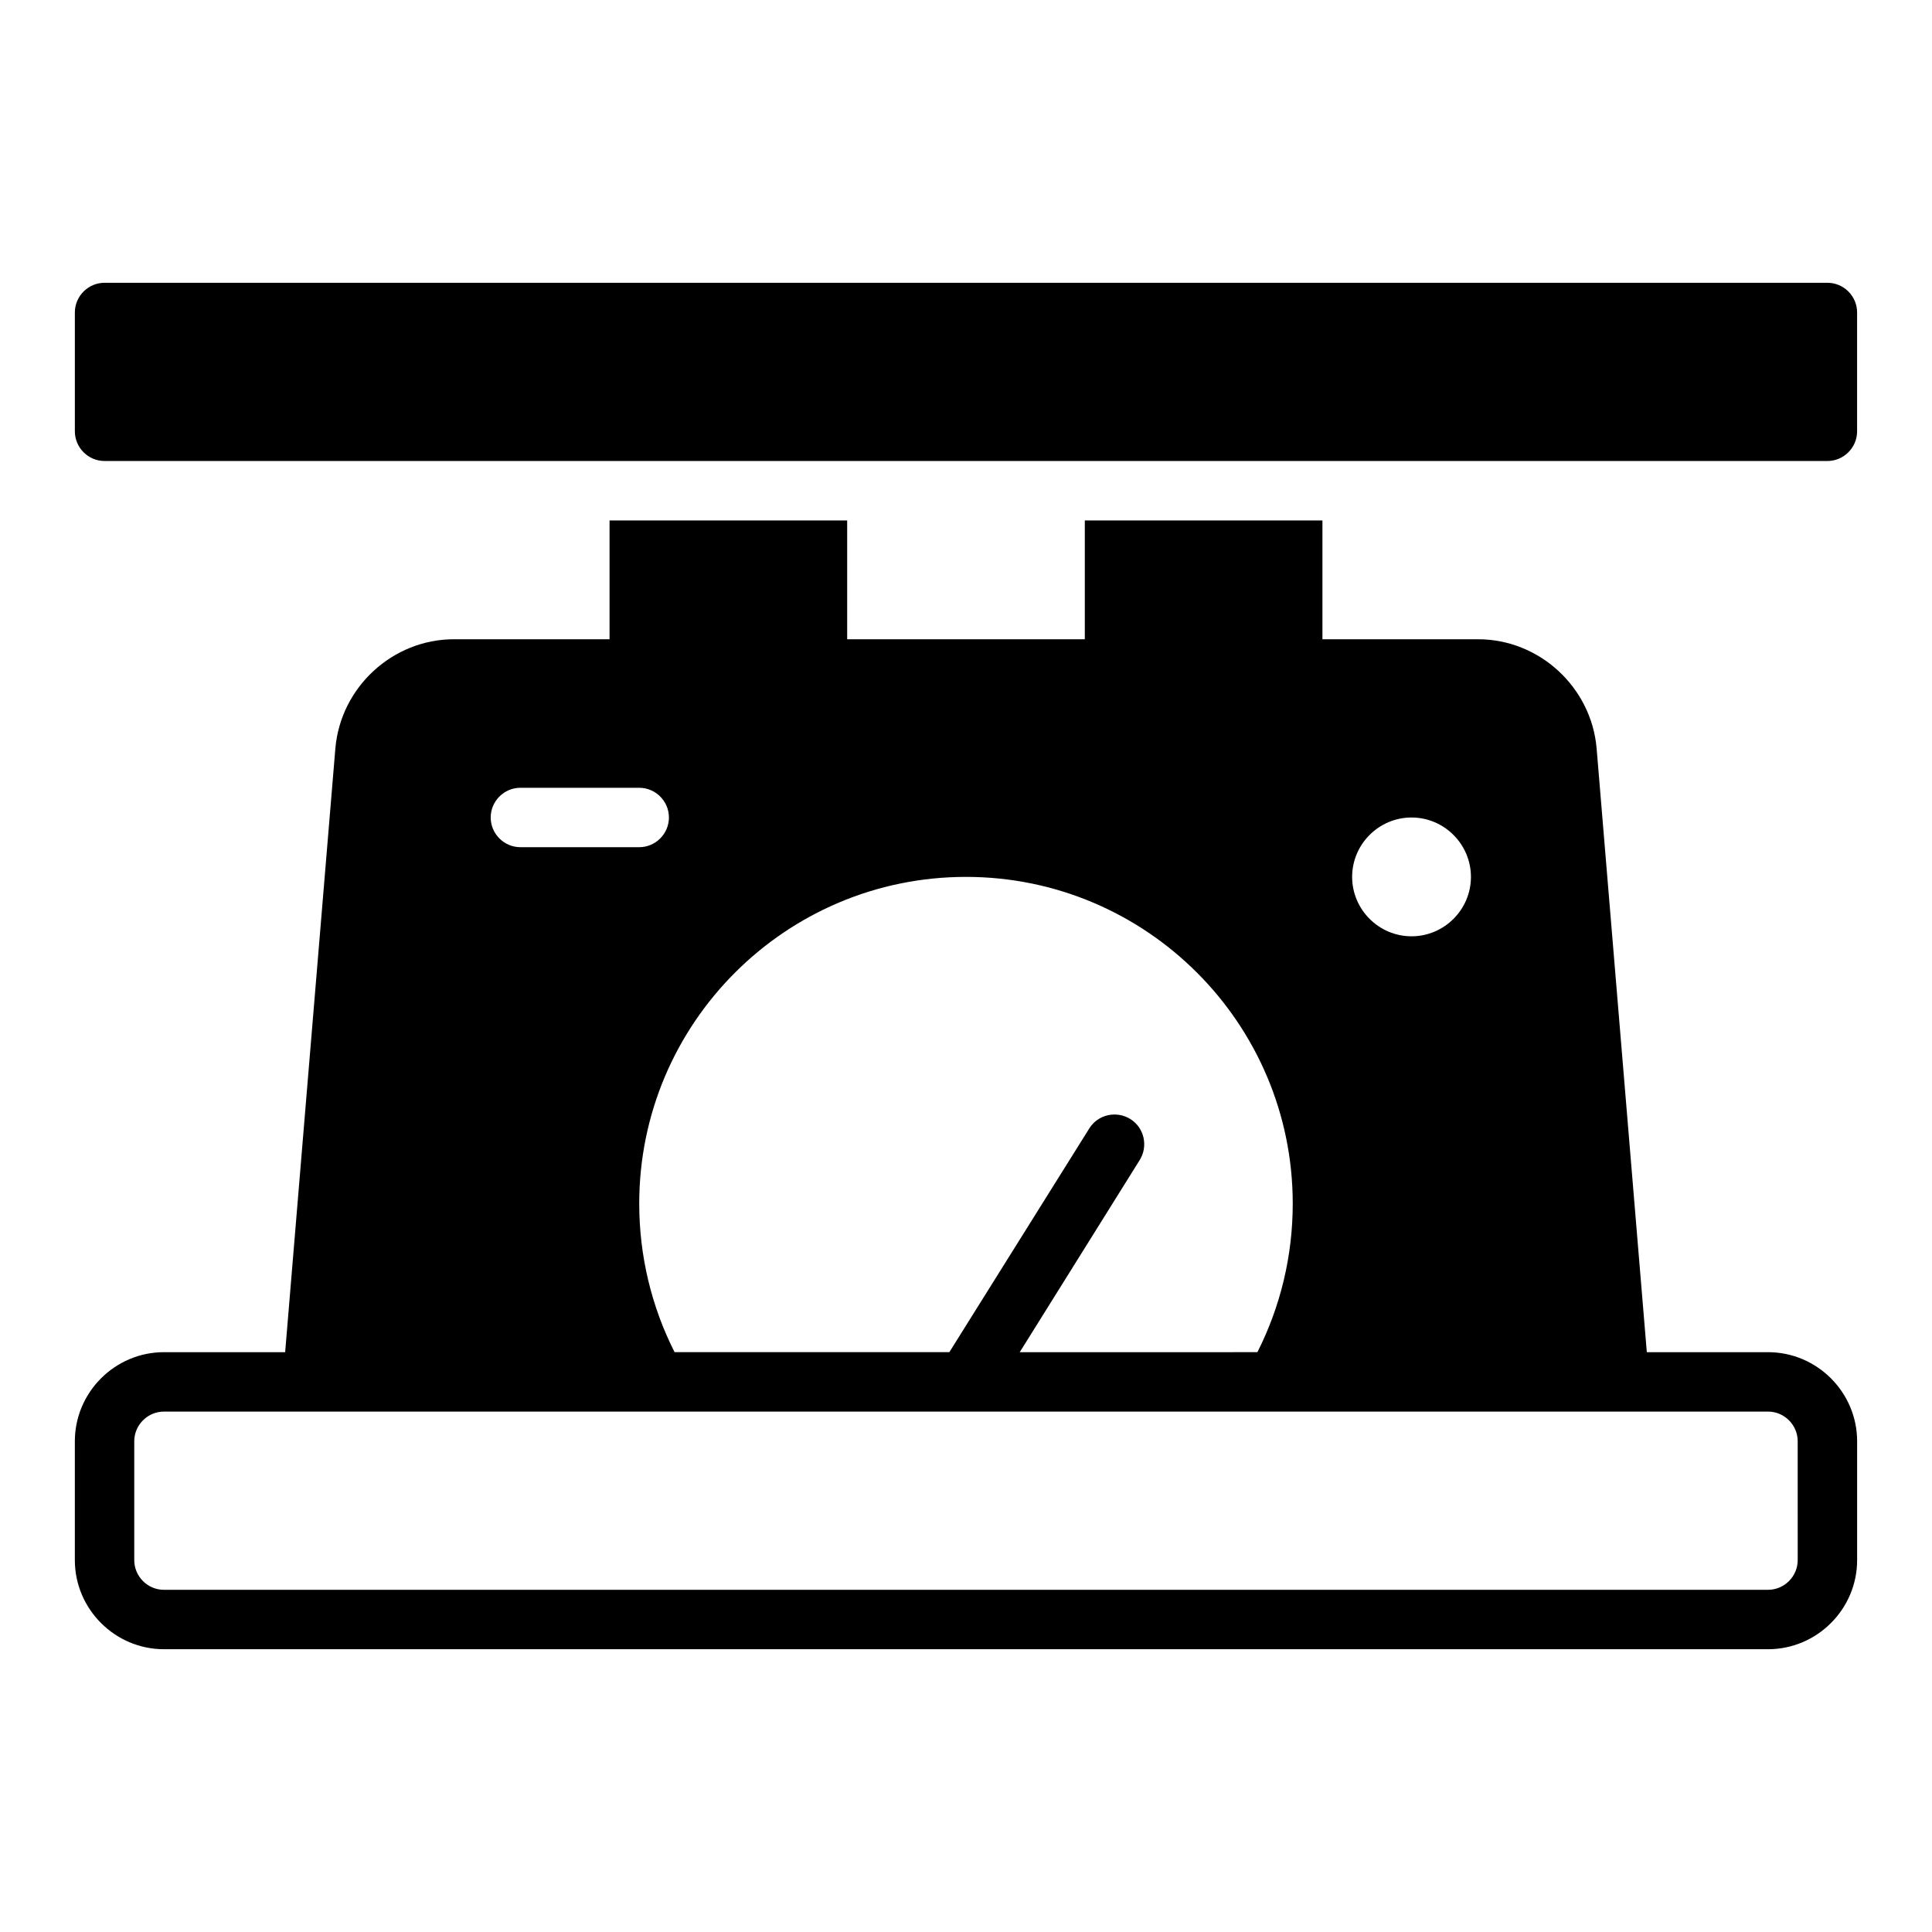 <?xml version="1.0" encoding="UTF-8"?>
<!-- Uploaded to: ICON Repo, www.svgrepo.com, Generator: ICON Repo Mixer Tools -->
<svg fill="#000000" width="800px" height="800px" version="1.1" viewBox="144 144 512 512" xmlns="http://www.w3.org/2000/svg">
 <g>
  <path d="m612.54 502.34h-32.117l-13.305-160.04c-1.418-16.215-15.191-28.891-31.41-28.891h-41.25v-31.488h-62.973v31.488h-62.977v-31.488h-62.973v31.488h-41.25c-16.215 0-29.992 12.676-31.41 28.891l-13.309 160.04h-32.117c-12.988 0-23.617 10.629-23.617 23.617v31.488c0 12.988 10.629 23.617 23.617 23.617h425.09c12.988 0 23.617-10.629 23.617-23.617v-31.488c0-12.992-10.629-23.617-23.617-23.617zm7.871 55.102c0 4.328-3.543 7.871-7.871 7.871l-425.09 0.004c-4.328 0-7.871-3.543-7.871-7.871v-31.488c0-4.328 3.543-7.871 7.871-7.871h294.41l91.316-0.004h39.359c4.328 0 7.871 3.543 7.871 7.871zm-206.17-55.102 31.805-50.934c2.281-3.699 1.18-8.578-2.519-10.863-3.699-2.281-8.582-1.18-10.863 2.519l-37.078 59.277h-72.816c-6.141-12.125-9.367-25.586-9.367-39.359 0-47.785 38.809-86.594 86.594-86.594s86.594 38.809 86.594 86.594c0 13.777-3.227 27.238-9.367 39.359zm103.83-110.21c-8.66 0-15.742-7.086-15.742-15.742 0-8.66 7.086-15.742 15.742-15.742 8.66 0 15.742 7.086 15.742 15.742 0.004 8.66-7.082 15.742-15.742 15.742zm-196.8-31.488c0 4.328-3.543 7.871-7.871 7.871h-31.488c-4.328 0-7.871-3.543-7.871-7.871s3.543-7.871 7.871-7.871h31.488c4.328 0 7.871 3.543 7.871 7.871z"/>
  <path d="m628.29 218.94h-456.58c-4.328 0-7.871 3.543-7.871 7.871v31.488c0 4.328 3.543 7.871 7.871 7.871h456.57c4.328 0 7.871-3.543 7.871-7.871v-31.488c0.008-4.328-3.535-7.871-7.863-7.871z"/>
 </g>
</svg>